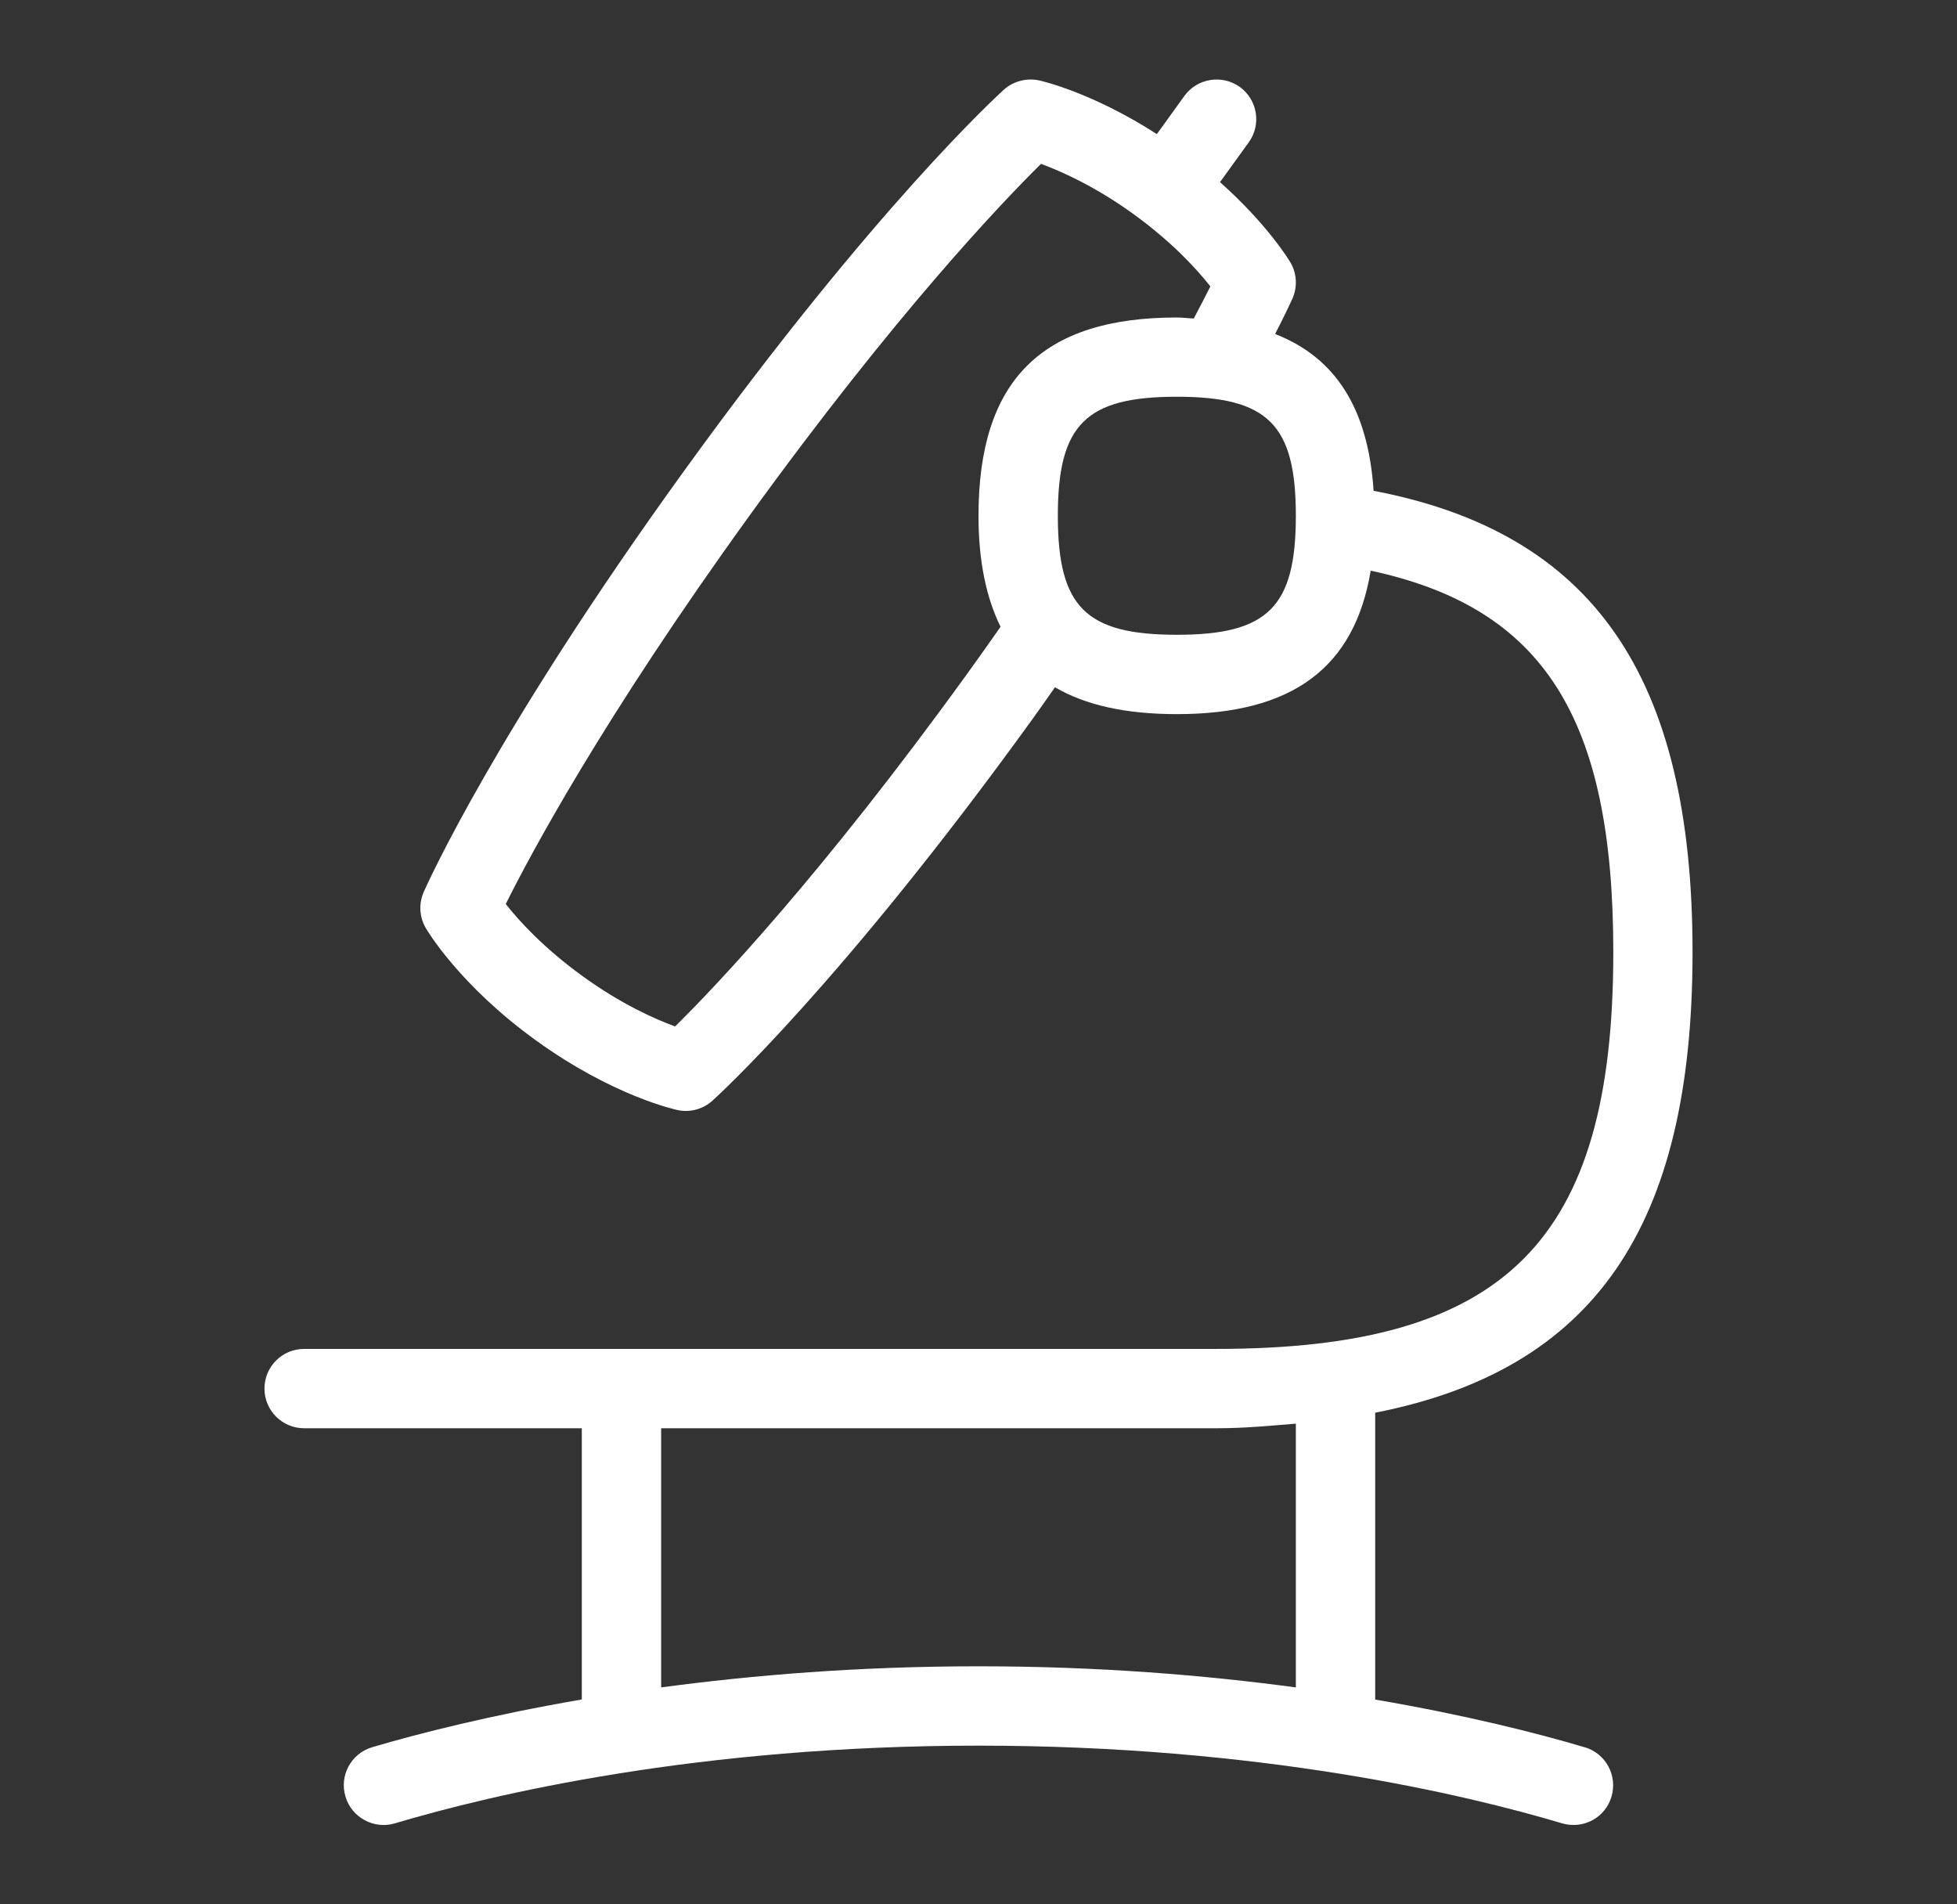 <?xml version="1.0" encoding="UTF-8"?> <svg xmlns="http://www.w3.org/2000/svg" width="37" height="36" viewBox="0 0 37 36" fill="none"><rect x="0" y="0" width="37" height="36" fill="#333333" stroke="none"/><path d="M29.965 33.032C29.079 32.768 27.724 32.424 26 32.129V26.706C30.145 25.892 32 23.184 32 18.002C32 12.773 30.114 10.071 25.97 9.278C25.868 7.74 25.264 6.765 24.108 6.314C24.328 5.885 24.437 5.642 24.437 5.642C24.532 5.423 24.52 5.171 24.399 4.964C24.378 4.929 23.971 4.248 23.066 3.443L23.609 2.691C23.852 2.355 23.776 1.887 23.441 1.644C23.105 1.404 22.637 1.478 22.394 1.812L21.872 2.535C20.636 1.74 19.682 1.527 19.637 1.518C19.403 1.472 19.159 1.535 18.98 1.695C18.883 1.784 16.547 3.905 12.948 8.882C9.348 13.86 8.065 16.742 8.011 16.862C7.915 17.081 7.928 17.333 8.048 17.541C8.073 17.585 8.688 18.626 10.136 19.67C11.582 20.715 12.761 20.975 12.812 20.985C13.044 21.035 13.29 20.97 13.469 20.808C13.566 20.72 15.902 18.599 19.5 13.622C19.658 13.404 19.799 13.202 19.946 12.992C20.529 13.334 21.294 13.5 22.252 13.5C24.431 13.5 25.61 12.626 25.915 10.788C29.183 11.489 30.502 13.568 30.502 18C30.502 23.468 28.469 25.5 23.002 25.5H5.75C5.336 25.5 5 25.836 5 26.25C5 26.664 5.336 27 5.75 27H11V32.127C9.278 32.424 7.922 32.768 7.035 33.03C6.638 33.149 6.412 33.566 6.532 33.963C6.649 34.364 7.077 34.586 7.465 34.469C9.308 33.92 13.193 33 18.5 33C23.807 33 27.694 33.92 29.535 34.469C29.939 34.586 30.352 34.359 30.468 33.963C30.585 33.566 30.36 33.149 29.963 33.03L29.965 33.032ZM12.764 19.404C12.386 19.266 11.747 18.984 11.014 18.453C10.28 17.922 9.81 17.405 9.562 17.09C10.021 16.167 11.396 13.586 14.162 9.759C16.928 5.934 18.948 3.821 19.682 3.098C20.058 3.236 20.699 3.518 21.433 4.049C22.166 4.58 22.636 5.099 22.884 5.414C22.809 5.567 22.697 5.78 22.57 6.021C22.462 6.017 22.364 6.002 22.25 6.002C19.691 6.002 18.5 7.193 18.5 9.752C18.5 10.605 18.645 11.294 18.917 11.849C18.712 12.141 18.506 12.434 18.282 12.743C15.517 16.568 13.498 18.681 12.764 19.404ZM22.25 12C20.526 12 20 11.474 20 9.75C20 8.027 20.526 7.5 22.25 7.5C23.974 7.5 24.5 8.027 24.5 9.75C24.5 11.474 23.974 12 22.25 12ZM12.5 31.899V27H23C23.538 27 24.014 26.952 24.5 26.913V31.899C22.773 31.667 20.77 31.5 18.5 31.5C16.23 31.5 14.226 31.668 12.5 31.899Z" fill="white"></path></svg> 